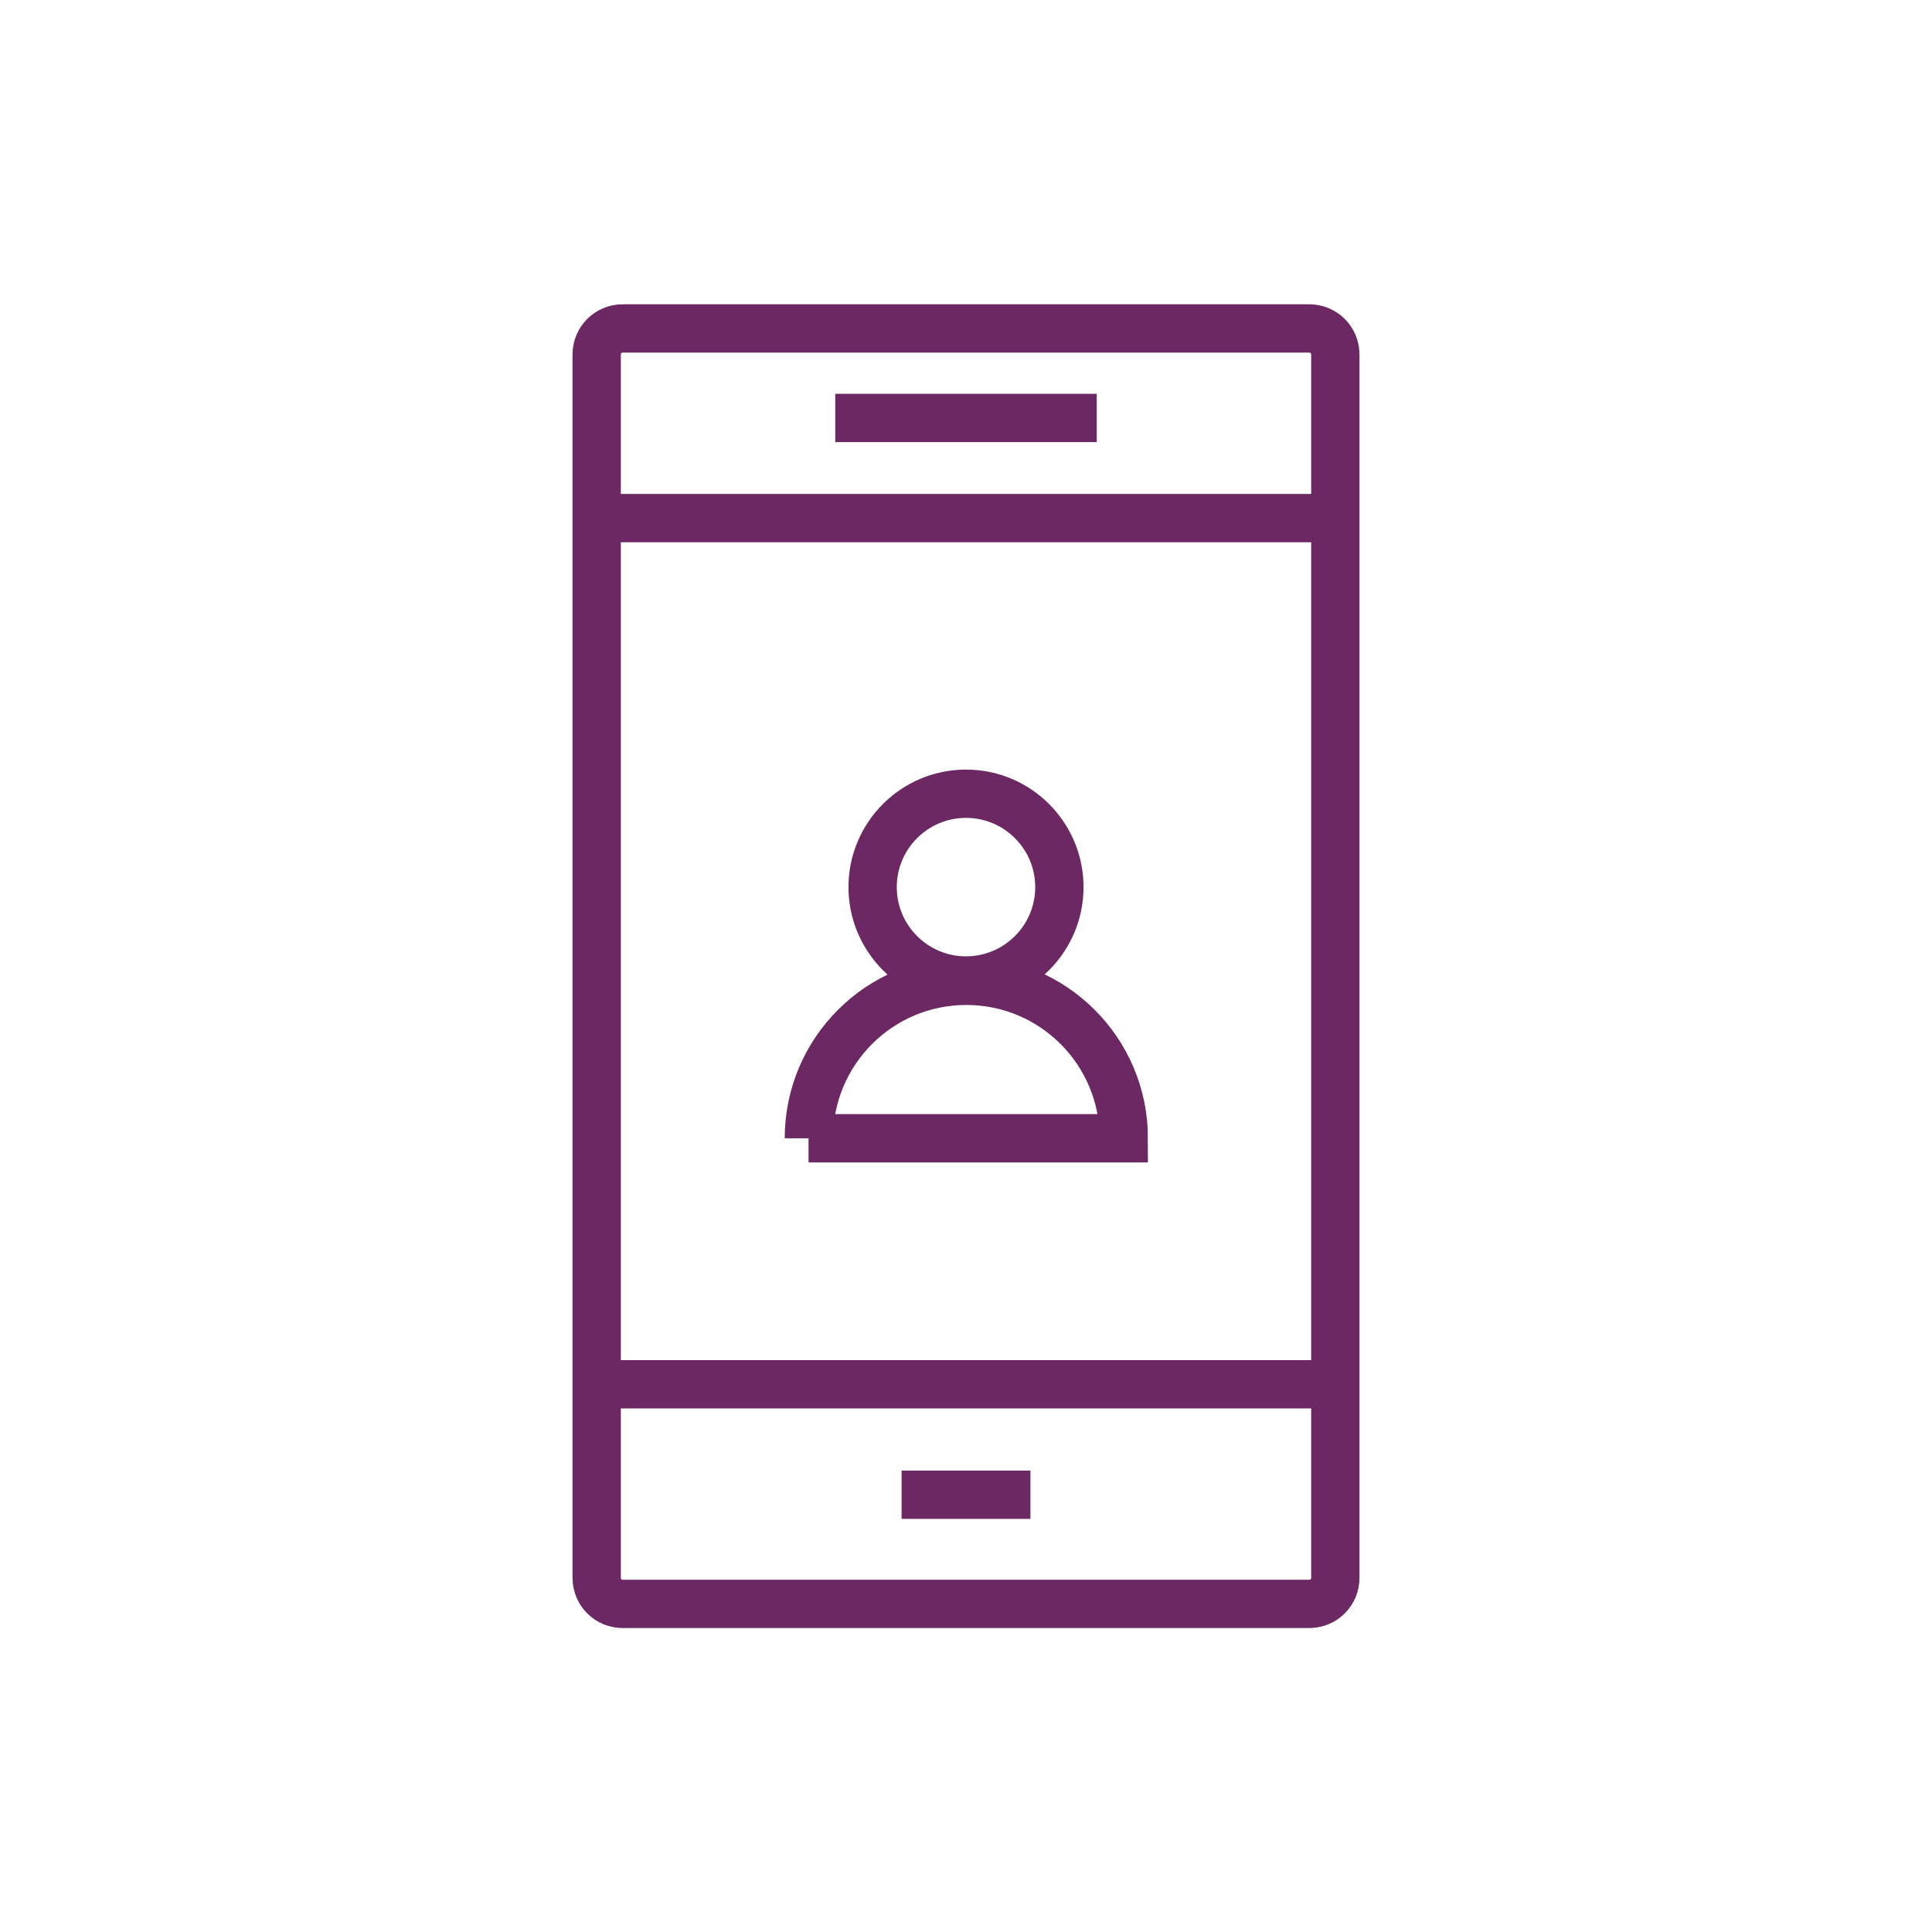 <svg viewBox="0 0 60 60" xmlns="http://www.w3.org/2000/svg"><g fill="none" stroke="#6c2862" stroke-miterlimit="10" stroke-width="1.5"><path d="m19.34 10.2h21.32c.45 0 .81.36.81.81v37.99c0 .45-.36.81-.81.81h-21.32c-.45 0-.81-.36-.81-.81v-37.99c0-.45.36-.81.81-.81z"/><path d="m18.53 16.09h22.94"/><path d="m18.53 42.99h22.94"/><path d="m28 46.42h4"/><path d="m25.94 12.98h8.12"/><path d="m32.9 27.55c0 1.6-1.3 2.9-2.9 2.9s-2.9-1.3-2.9-2.9 1.3-2.9 2.9-2.9 2.9 1.3 2.9 2.9z"/><path d="m25.11 35.35h9.79c0-2.7-2.19-4.89-4.89-4.89s-4.89 2.19-4.89 4.89z"/></g></svg>